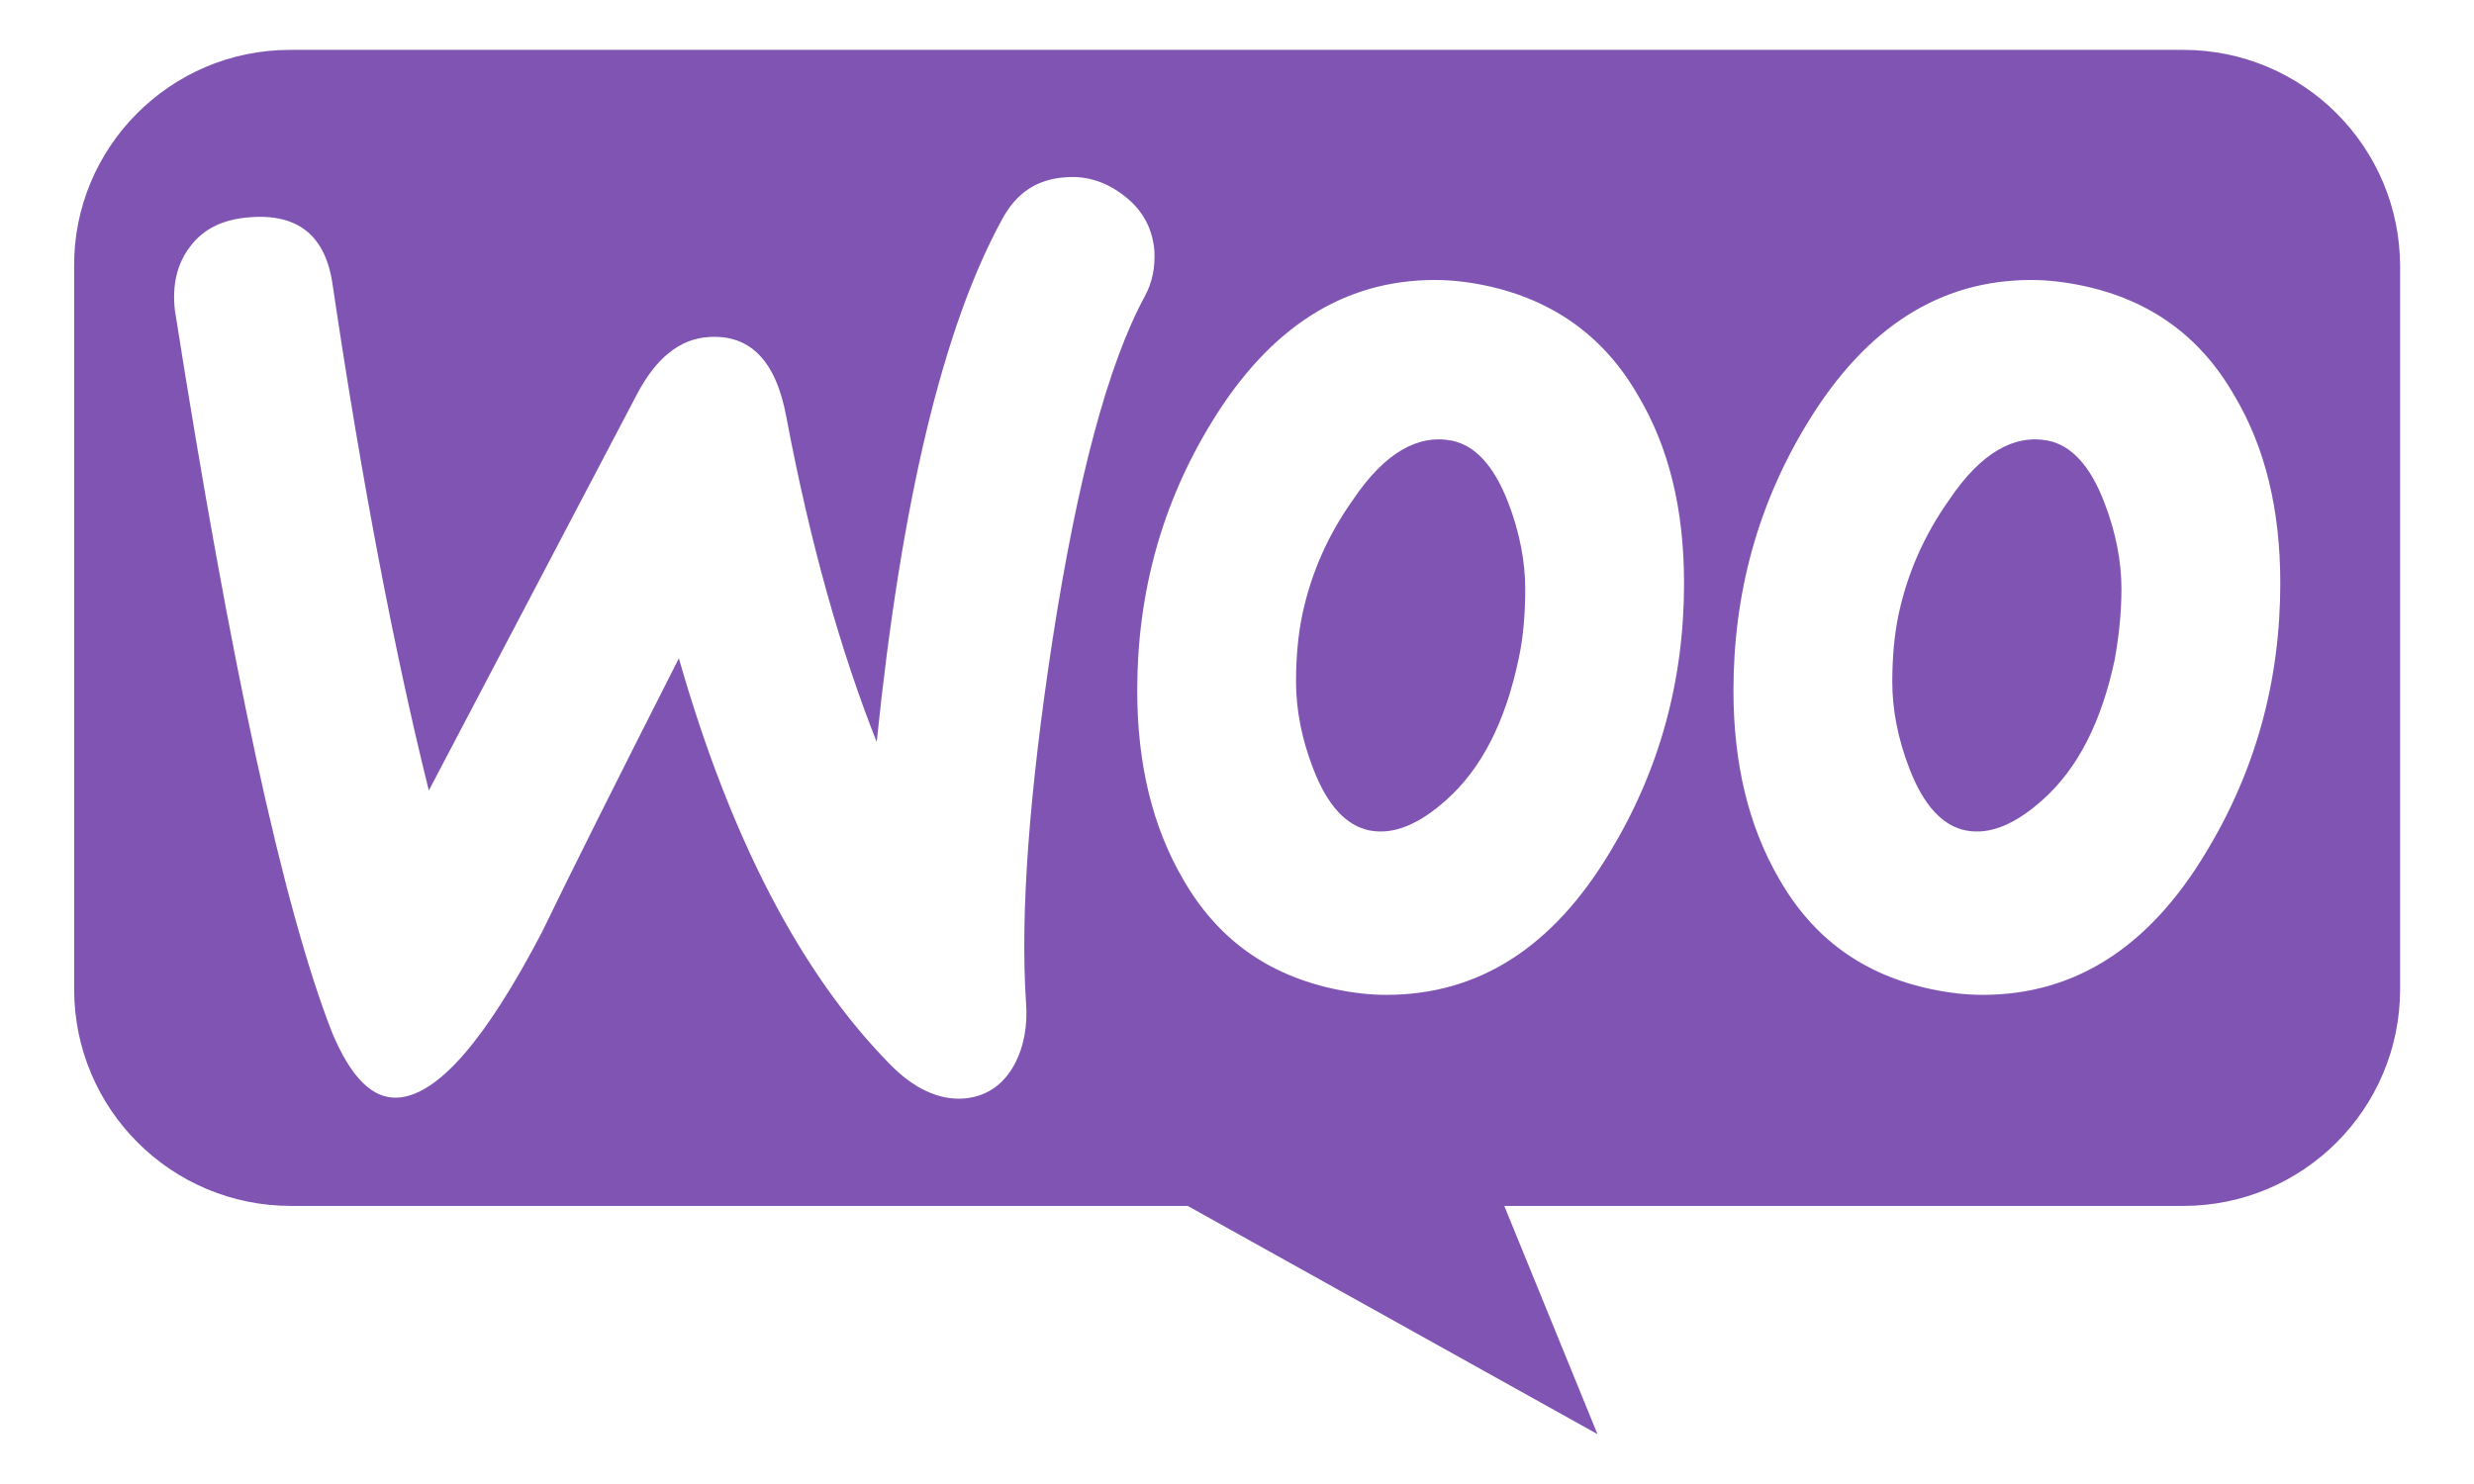 <svg width="30" height="18" viewBox="0 0 30 18" fill="none" xmlns="http://www.w3.org/2000/svg">
<path fill-rule="evenodd" clip-rule="evenodd" d="M26.474 0.605H3.516C2.063 0.605 0.887 1.793 0.899 3.234V11.998C0.899 13.451 2.075 14.627 3.528 14.627H14.402L19.371 17.395L18.241 14.627H26.474C27.927 14.627 29.104 13.451 29.104 11.998V3.234C29.104 1.782 27.927 0.605 26.474 0.605ZM3.032 2.635C2.709 2.658 2.467 2.773 2.305 2.992C2.144 3.2 2.086 3.465 2.121 3.765C2.801 8.089 3.435 11.006 4.024 12.517C4.254 13.07 4.519 13.336 4.831 13.313C5.315 13.278 5.892 12.609 6.572 11.306C6.929 10.568 7.483 9.461 8.232 7.985C8.855 10.165 9.708 11.802 10.781 12.898C11.081 13.209 11.392 13.347 11.692 13.324C11.957 13.301 12.165 13.163 12.303 12.909C12.418 12.69 12.464 12.436 12.441 12.148C12.372 11.099 12.476 9.634 12.764 7.755C13.064 5.817 13.433 4.422 13.883 3.592C13.975 3.419 14.009 3.246 13.998 3.038C13.975 2.773 13.86 2.554 13.64 2.381C13.421 2.208 13.179 2.127 12.914 2.151C12.58 2.174 12.326 2.335 12.153 2.658C11.438 3.961 10.931 6.071 10.631 9C10.193 7.893 9.824 6.59 9.535 5.056C9.409 4.376 9.097 4.053 8.59 4.088C8.244 4.111 7.956 4.341 7.725 4.78L5.2 9.588C4.785 7.916 4.393 5.875 4.035 3.465C3.954 2.865 3.62 2.589 3.032 2.635ZM25.252 3.465C26.071 3.638 26.682 4.076 27.097 4.803C27.466 5.425 27.651 6.175 27.651 7.074C27.651 8.262 27.351 9.346 26.751 10.338C26.059 11.491 25.16 12.067 24.041 12.067C23.846 12.067 23.638 12.044 23.419 11.998C22.6 11.825 21.989 11.387 21.574 10.661C21.205 10.026 21.02 9.265 21.02 8.377C21.02 7.19 21.32 6.106 21.92 5.126C22.623 3.972 23.523 3.396 24.63 3.396C24.826 3.396 25.033 3.419 25.252 3.465ZM24.768 9.703C25.195 9.323 25.483 8.758 25.644 7.997C25.691 7.732 25.725 7.443 25.725 7.143C25.725 6.809 25.656 6.452 25.517 6.094C25.345 5.644 25.114 5.402 24.837 5.345C24.422 5.264 24.018 5.495 23.638 6.06C23.327 6.498 23.131 6.959 23.027 7.432C22.969 7.697 22.946 7.985 22.946 8.274C22.946 8.608 23.015 8.965 23.154 9.323C23.327 9.773 23.557 10.015 23.834 10.072C24.122 10.13 24.433 10.003 24.768 9.703ZM19.867 4.803C19.452 4.076 18.829 3.638 18.022 3.465C17.803 3.419 17.596 3.396 17.399 3.396C16.293 3.396 15.393 3.972 14.69 5.126C14.09 6.106 13.79 7.19 13.79 8.377C13.79 9.265 13.975 10.026 14.344 10.661C14.759 11.387 15.37 11.825 16.189 11.998C16.408 12.044 16.615 12.067 16.811 12.067C17.93 12.067 18.829 11.491 19.521 10.338C20.121 9.346 20.421 8.262 20.421 7.074C20.421 6.175 20.236 5.425 19.867 4.803ZM18.414 7.997C18.253 8.758 17.965 9.323 17.538 9.703C17.203 10.003 16.892 10.13 16.604 10.072C16.327 10.015 16.096 9.773 15.924 9.323C15.785 8.965 15.716 8.608 15.716 8.274C15.716 7.985 15.739 7.697 15.797 7.432C15.9 6.959 16.096 6.498 16.408 6.06C16.788 5.495 17.192 5.264 17.607 5.345C17.884 5.402 18.114 5.644 18.288 6.094C18.426 6.452 18.495 6.809 18.495 7.143C18.495 7.443 18.472 7.732 18.414 7.997Z" fill="#7F54B3"/>
</svg>
